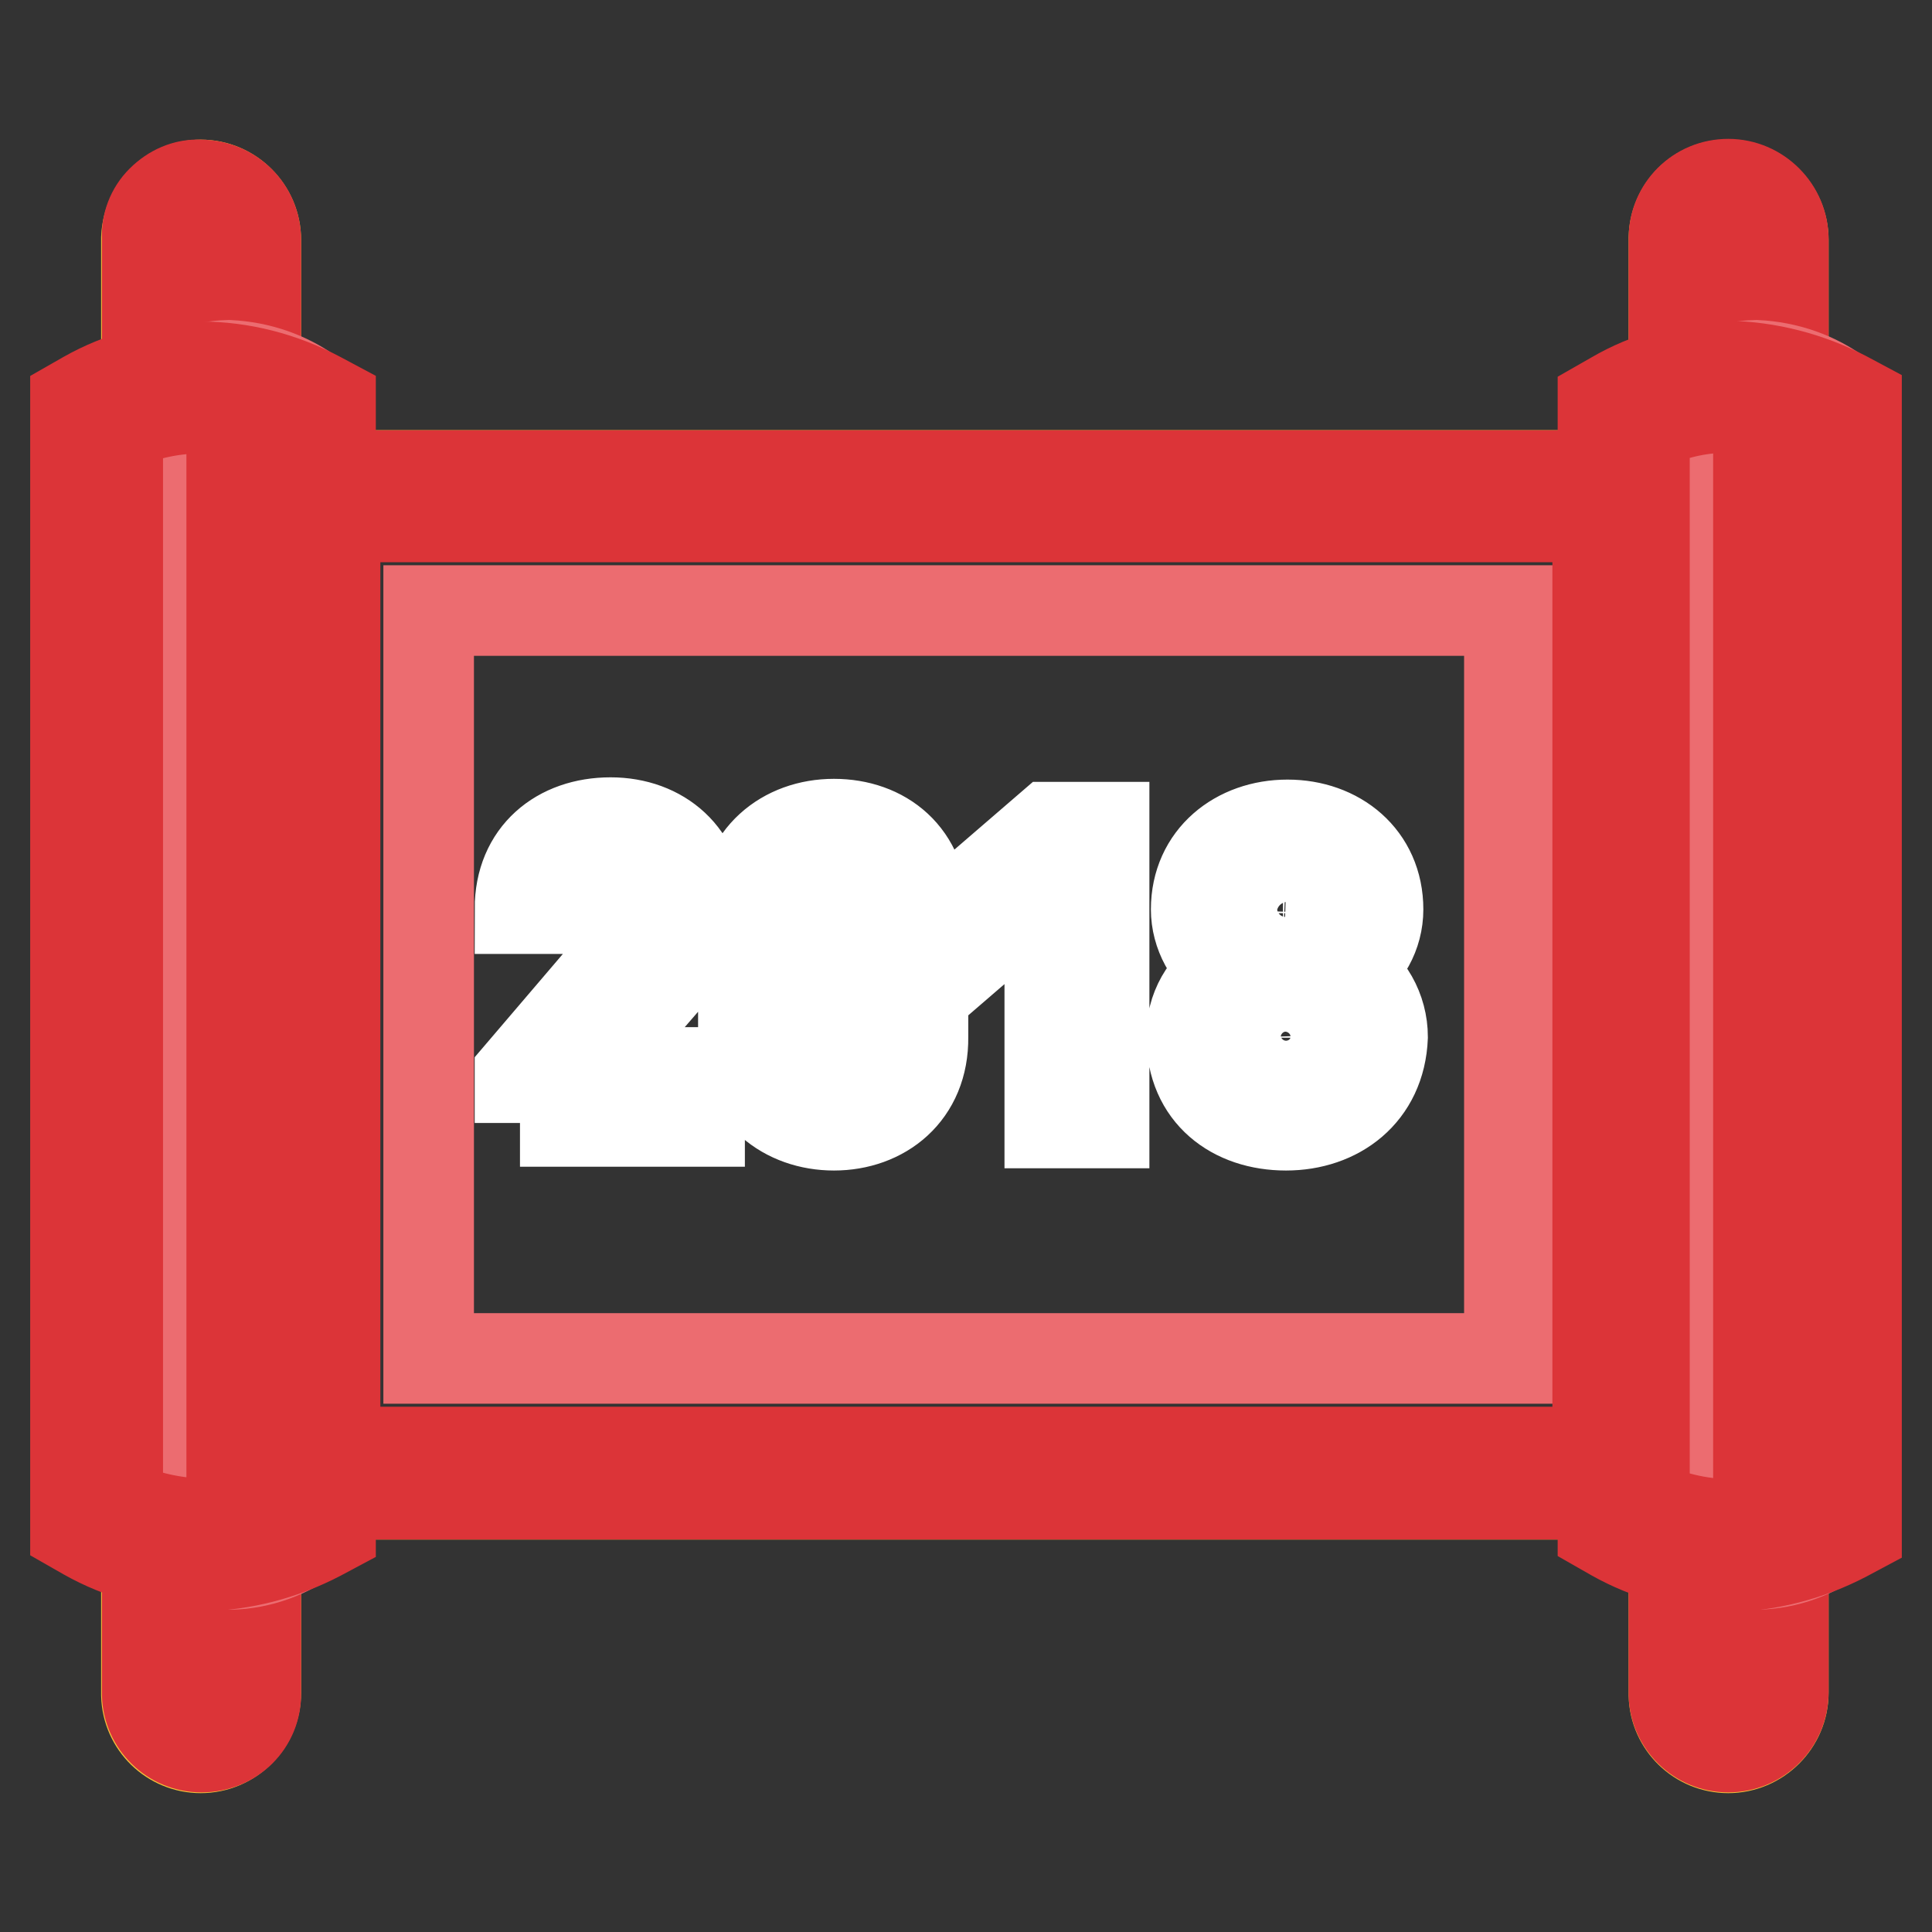 <?xml version="1.0" encoding="utf-8"?>
<!-- Svg Vector Icons : http://www.onlinewebfonts.com/icon -->
<!DOCTYPE svg PUBLIC "-//W3C//DTD SVG 1.1//EN" "http://www.w3.org/Graphics/SVG/1.1/DTD/svg11.dtd">
<svg version="1.1" xmlns="http://www.w3.org/2000/svg" xmlns:xlink="http://www.w3.org/1999/xlink" x="0px" y="0px" viewBox="0 0 256 256" enable-background="new 0 0 256 256" xml:space="preserve">
<rect x="0" y="0" width="256" height="256" fill="#333333" stroke="none"/>
<g> <path stroke-width="12" fill-opacity="0" stroke="#f5c538"  d="M26.6,24.5c4,0,7.3,3.3,7.3,7.3v192.5c0,4-3.3,7.3-7.3,7.3c-3.9,0-7.1-3.1-7.2-7c0,0,0-0.1,0-0.1V31.5 C19.6,27.6,22.7,24.5,26.6,24.5z"/> <path stroke-width="12" fill-opacity="0" stroke="#dc3438"  d="M26.7,231.5c-3.9,0-7.1-3.1-7.2-7c0-0.1,0-0.1,0-0.2V31.6c-0.1-1.9,0.6-3.7,1.9-5c1.4-1.4,3.2-2.2,5.1-2.1 c4.1,0,7.4,3.2,7.4,7.3v192.5C34,228.3,30.8,231.5,26.7,231.5L26.7,231.5z M26.6,30c-0.4,0-0.8,0.2-1.1,0.5c-0.3,0.3-0.4,0.6-0.4,1 v192.9c0,0.9,0.7,1.6,1.5,1.7c0,0,0.1,0,0.1,0c1,0,1.8-0.8,1.8-1.8V31.7C28.5,30.7,27.6,29.9,26.6,30C26.6,30,26.6,30,26.6,30z"/> <path stroke-width="12" fill-opacity="0" stroke="#f5c538"  d="M229,24.5c4,0,7.3,3.3,7.3,7.3v192.5c0,4-3.3,7.3-7.3,7.3c-3.9,0-7.1-3.1-7.2-7c0,0,0-0.1,0-0.1V31.5 C221.9,27.6,225.1,24.4,229,24.5C229,24.5,229,24.5,229,24.5z"/> <path stroke-width="12" fill-opacity="0" stroke="#dc3438"  d="M229,231.5c-3.9,0-7.1-3.1-7.2-7c0-0.1,0-0.1,0-0.2V31.6c0-4,3.2-7.2,7.2-7.2c4,0,7.3,3.3,7.3,7.3v192.5 C236.3,228.3,233,231.5,229,231.5L229,231.5z M229,30c-0.9,0-1.6,0.7-1.7,1.7v192.8c0,0.9,0.7,1.6,1.5,1.7c0,0,0.1,0,0.1,0 c1,0,1.8-0.8,1.8-1.8V31.7C230.8,30.8,230,30,229,30z"/> <path stroke-width="12" fill-opacity="0" stroke="#ec6c70"  d="M19.6,52.4c3.1-2.5,6.8-3.9,10.7-4c4,0.2,7.9,1.5,11.2,4c0.7,0.5,1.1,1.3,1.1,2.2v146.5 c0,0.9-0.4,1.7-1.1,2.2c-3.2,2.5-7,3.9-11,4c-3.9-0.1-7.7-1.5-10.7-4c-0.7-0.5-1.1-1.3-1.1-2.2V54.6C18.5,53.8,18.9,52.9,19.6,52.4 z M222,52.4c3.1-2.5,6.8-3.9,10.7-4c4,0.2,7.9,1.5,11.2,4c0.7,0.5,1.1,1.3,1.1,2.2v146.5c0.1,0.9-0.4,1.8-1.2,2.2 c-3.2,2.5-7,3.9-11,4c-3.9-0.1-7.7-1.5-10.7-4c-0.7-0.5-1.1-1.3-1.1-2.2V54.6C220.9,53.7,221.3,52.9,222,52.4z"/> <path stroke-width="12" fill-opacity="0" stroke="#f5e829"  d="M38.9,63H217V198H38.9V63z"/> <path stroke-width="12" fill-opacity="0" stroke="#ec6c70"  d="M56.8,80.9H200v99.1H56.8V80.9z"/> <path stroke-width="12" fill-opacity="0" stroke="#dc3438"  d="M26.6,207.5L26.6,207.5c-5.4-0.1-10.6-1.5-15.2-4.1l-1.4-0.8V53.3l1.4-0.8c4.6-2.6,9.8-4,15.1-3.9 c5.5,0,10.9,1.4,15.8,4l1.5,0.8v149.3l-1.5,0.8c-4.8,2.5-10.1,3.9-15.5,4L26.6,207.5z M15.5,199.3c3.5,1.6,7.3,2.5,11.2,2.6 c4-0.1,7.9-1,11.6-2.7V56.7c-7.2-3.4-15.5-3.5-22.7-0.2V199.3z M228.9,207.6L228.9,207.6c-5.3-0.1-10.5-1.5-15.1-4.1l-1.4-0.8V53.4 l1.4-0.8c4.6-2.7,9.8-4.1,15.1-4.1c5.4,0.1,10.8,1.5,15.6,4l1.5,0.8v149.5l-1.5,0.8c-4.8,2.5-10.1,3.9-15.5,4L228.9,207.6z  M217.9,199.4c3.4,1.6,7.2,2.5,11,2.6c4-0.1,7.9-1,11.6-2.7V56.7c-3.7-1.7-7.6-2.6-11.7-2.7c-3.8,0-7.5,0.9-10.9,2.6V199.4z"/> <path stroke-width="12" fill-opacity="0" stroke="#dc3438"  d="M217.2,198H38.9V63h178.3V198z M44.4,192.4h167.3V68.5H44.4V192.4z"/> <path stroke-width="12" fill-opacity="0" stroke="#ffffff"  d="M68.9,148.8v-6.5l14.6-17.1c1.3-1.2,2-2.9,2.1-4.7c0-2.9-1.7-5-4.7-5c-2.5-0.2-4.6,1.7-4.8,4.1 c0,0.3,0,0.5,0,0.8h-7.2c0-7.2,5.2-11.4,12-11.4c6.7,0,11.8,4.4,11.8,11.4c0,3.9-1.5,5.8-4.1,9l-11,12.7h15.1v6.5H68.9V148.8z  M110.5,149.1c-6.3,0-12-4.1-12-11.7v-16.5c0-7.4,5.5-11.7,12-11.7c6.5,0,11.8,4.1,11.8,11.7v16.5 C122.4,144.9,116.9,149.1,110.5,149.1z M115.3,121c0-3.3-1.9-5.4-4.7-5.4s-4.8,2.1-4.8,5.4v16.4c0,3.3,1.9,5.2,4.8,5.2 s4.7-1.9,4.7-5.2V121z M139.1,148.8v-31.5l-8,6.9v-7.7l8-6.9h7.2v39.2H139.1z M170.4,149.1c-6.9,0-12.5-4.1-12.5-11.7 c-0.1-3.6,1.8-7,5-8.8c-2.7-1.8-4.4-4.9-4.4-8.1c0-6.9,5.5-11.2,12.1-11.2c6.6,0,12,4.3,12,11.2c0,3.3-1.7,6.3-4.4,8.1 c3.1,1.8,5,5.2,5,8.8C182.9,144.9,177.2,149.1,170.4,149.1z M170.4,131.9c-3,0-5.4,2.5-5.4,5.5c0,0,0,0,0,0.1 c0.1,3,2.5,5.3,5.5,5.2c3-0.1,5.3-2.5,5.2-5.5C175.7,134.2,173.3,131.9,170.4,131.9z M170.4,115.6c-2.7,0-4.9,2.2-5,4.9 c0,0,0,0,0,0c-0.1,2.6,2,4.9,4.6,5c0.1,0,0.2,0,0.4,0c2.6,0.1,4.7-1.9,4.8-4.5c0-0.2,0-0.3,0-0.5c0.1-2.7-2-4.9-4.7-5 C170.5,115.6,170.4,115.6,170.4,115.6z"/></g>
</svg>